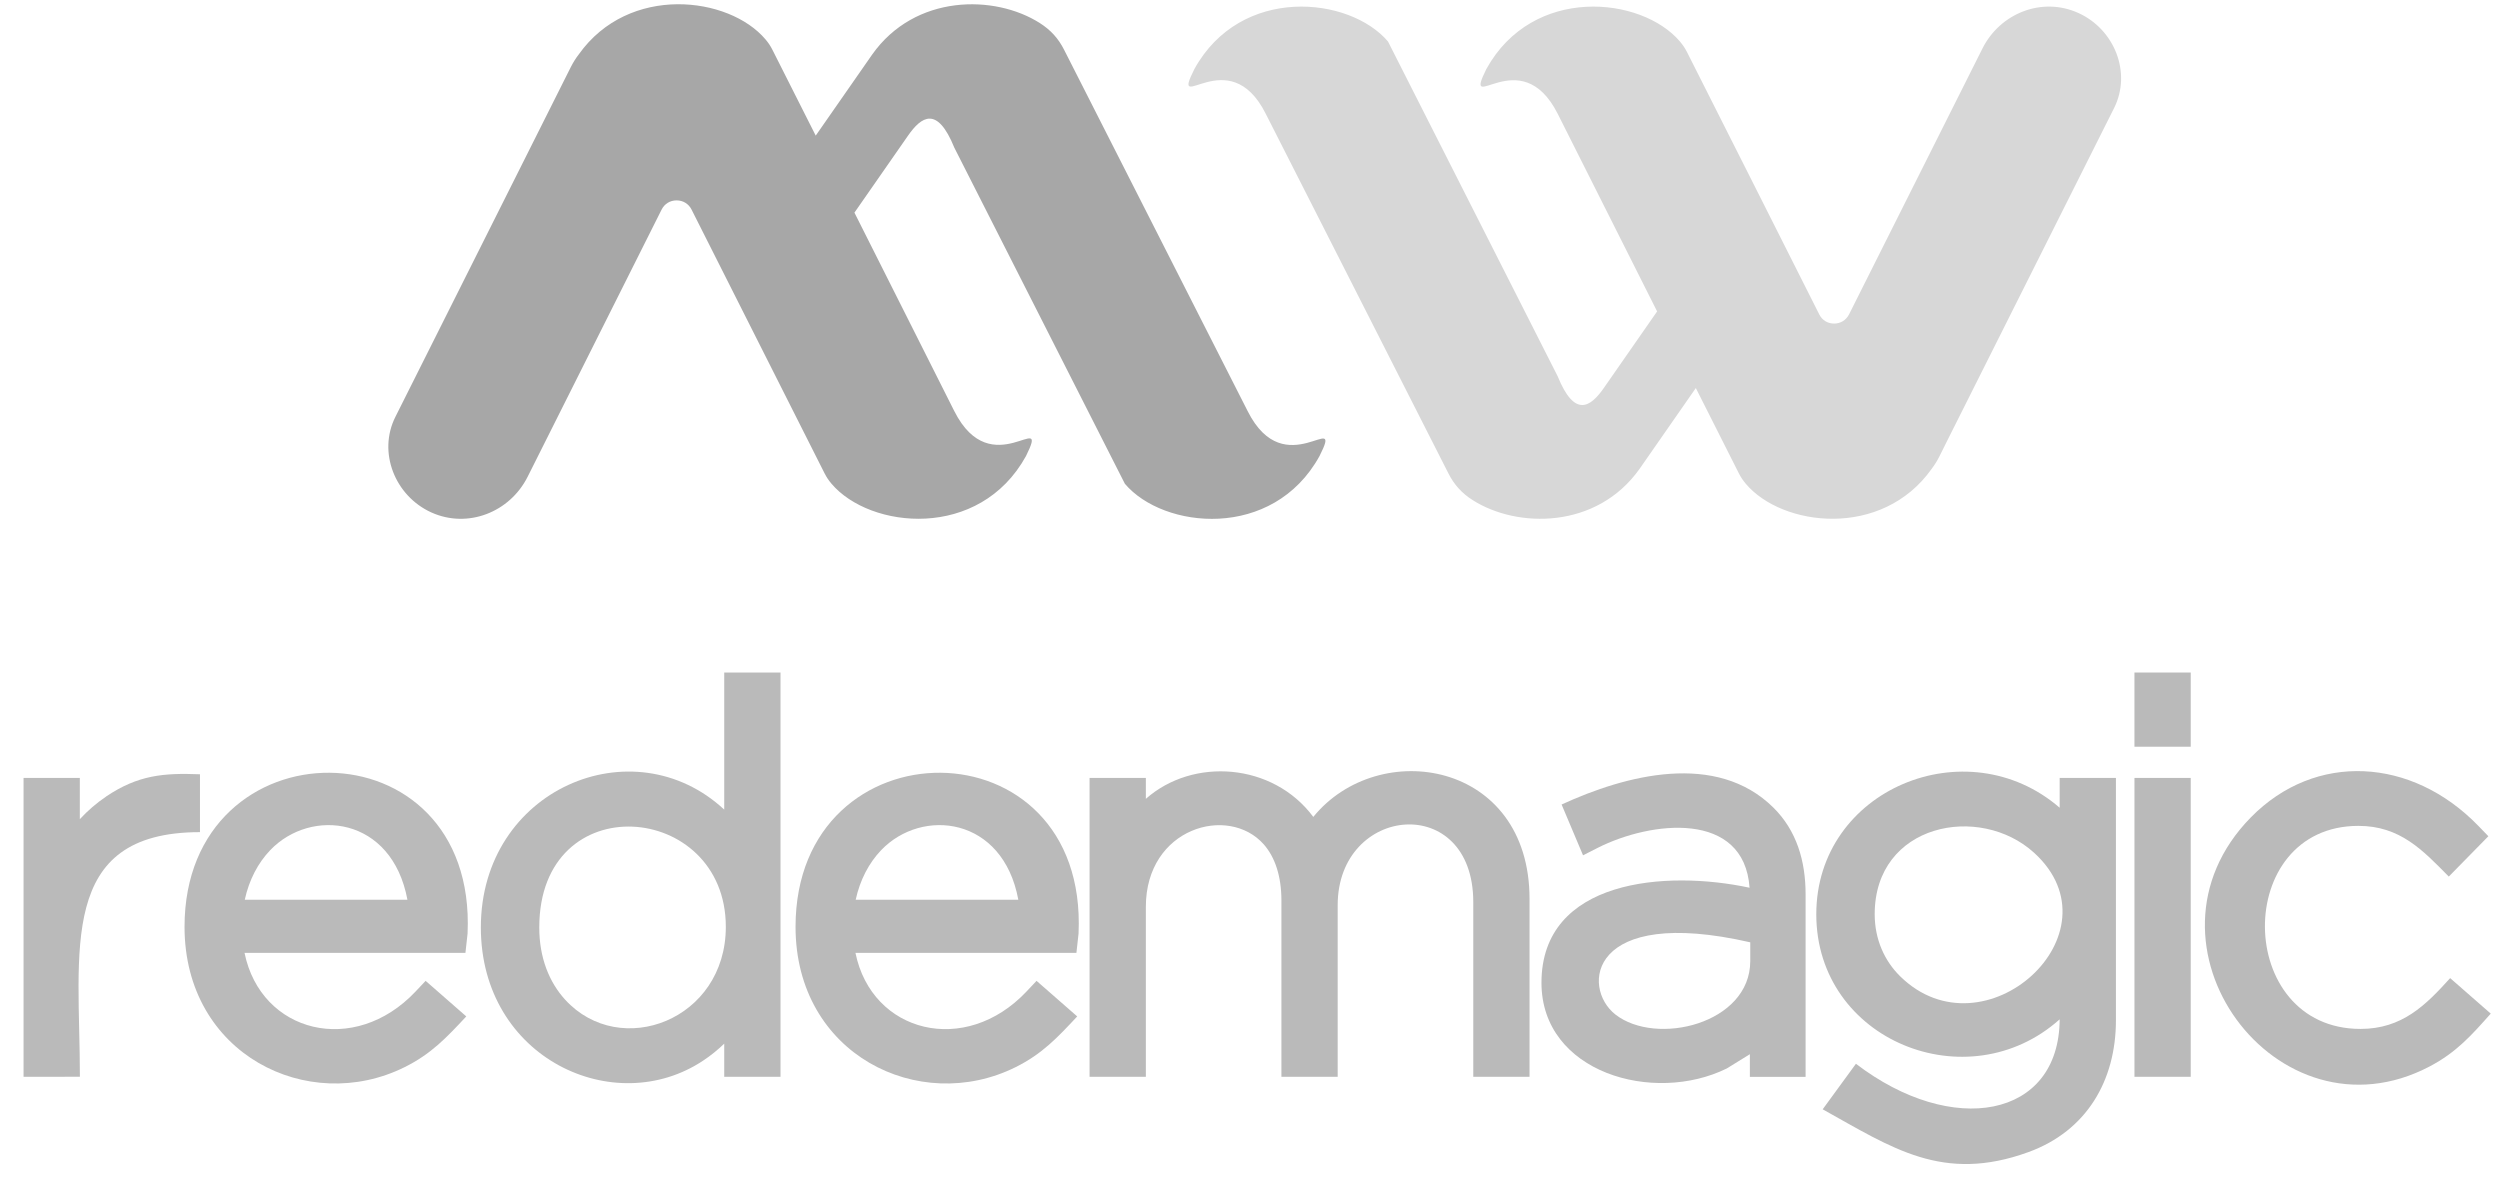 <svg width="97" height="46" viewBox="0 0 97 46" fill="none" xmlns="http://www.w3.org/2000/svg">
<path d="M85 26.094H82.817V28.973H85V26.094Z" fill="#BABABA"/>
<path d="M2.511 41.78C1.98 41.78 1.445 41.78 0.914 41.78V30.185H3.097V31.784C3.405 31.452 3.745 31.157 4.117 30.907V30.904C5.358 30.072 6.337 29.987 7.759 30.042V32.287C2.207 32.287 3.1 36.908 3.1 41.777H2.511V41.78Z" fill="#BABABA"/>
<path d="M10.486 32.985C10.01 33.481 9.663 34.145 9.497 34.91H15.808C15.206 31.678 12.07 31.33 10.486 32.985ZM15.694 41.408C11.96 43.261 7.16 40.918 7.16 35.961C7.16 27.973 18.516 27.921 18.142 36.22L18.059 36.972H9.488C10.124 40.086 13.747 40.994 16.124 38.471L16.514 38.057L18.092 39.437C17.337 40.244 16.741 40.89 15.694 41.408Z" fill="#BABABA"/>
<path d="M21.931 38.791C24.068 41.122 28.162 39.581 28.162 35.961C28.162 31.084 20.924 30.465 20.924 35.983C20.921 37.156 21.311 38.115 21.931 38.791ZM27.286 41.149C23.85 43.444 18.657 41.073 18.657 35.983C18.657 30.618 24.566 28.129 28.1 31.413V26.094C28.828 26.094 29.556 26.094 30.284 26.094V41.78H28.1V40.494C27.848 40.735 27.581 40.955 27.286 41.149Z" fill="#BABABA"/>
<path d="M34.19 32.985C33.714 33.481 33.367 34.145 33.201 34.91H39.511C38.913 31.678 35.774 31.33 34.19 32.985ZM39.401 41.408C35.667 43.261 30.867 40.918 30.867 35.961C30.867 27.973 42.223 27.921 41.848 36.22L41.765 36.972H33.192C33.827 40.086 37.451 40.994 39.828 38.471L40.218 38.057L41.796 39.437C41.041 40.244 40.445 40.89 39.401 41.408Z" fill="#BABABA"/>
<path d="M43.872 41.78C43.341 41.78 42.806 41.78 42.275 41.78V30.185H44.459V30.995C46.283 29.378 49.387 29.588 50.956 31.696C53.49 28.583 59.346 29.515 59.346 34.877V41.78H57.163V35.002C57.163 30.718 51.902 31.221 51.902 35.123V41.78H49.719V34.938C49.719 34.002 49.473 33.262 49.037 32.765C47.664 31.206 44.459 32.117 44.459 35.184V41.78H43.872Z" fill="#BABABA"/>
<path d="M62.675 39.361C64.262 40.604 67.91 39.724 67.91 37.29V36.562C61.652 35.13 61.342 38.313 62.675 39.361ZM66.998 41.457C64.164 42.856 59.809 41.625 59.809 38.13C59.809 34.109 64.655 33.75 67.883 34.444C67.674 31.44 64.069 31.843 61.984 32.9L61.422 33.186L60.59 31.215C63.074 30.073 66.593 29.14 68.813 31.34C69.704 32.226 70.057 33.396 70.057 34.697V41.783H67.895V40.903L66.998 41.457Z" fill="#BABABA"/>
<path d="M73.727 37.881C76.981 41.076 82.352 36.211 78.925 33.089C76.81 31.16 72.738 31.955 72.738 35.471C72.738 36.452 73.122 37.287 73.727 37.881ZM78.71 44.699C75.376 45.914 73.411 44.534 70.72 43.041L72.01 41.274C75.738 44.129 79.896 43.404 79.915 39.55C76.355 42.734 70.472 40.379 70.472 35.474C70.472 30.624 76.306 28.22 79.915 31.34V30.185H82.098V39.584C82.098 41.932 80.958 43.879 78.71 44.699Z" fill="#BABABA"/>
<path d="M84.413 41.78C83.882 41.78 83.348 41.78 82.817 41.78V30.185C83.544 30.185 84.272 30.185 85 30.185V41.78H84.413Z" fill="#BABABA"/>
<path d="M94.27 41.378C88.35 44.492 82.515 36.625 87.333 31.714C89.836 29.165 93.579 29.381 96.156 32.04L96.549 32.446L95.013 34.011C94.001 32.985 93.122 32.044 91.507 32.044C86.621 32.044 86.692 39.922 91.589 39.922C93.201 39.922 94.117 39.002 95.066 37.951L96.641 39.328C95.901 40.162 95.308 40.833 94.27 41.378Z" fill="#BABABA"/>
<path fill-rule="evenodd" clip-rule="evenodd" d="M75.25 17.706L75.645 16.914L82.027 4.192C82.715 2.821 82.042 1.136 80.639 0.503C79.233 -0.134 77.608 0.509 76.92 1.88L71.743 12.198C71.629 12.421 71.414 12.555 71.165 12.555C70.914 12.555 70.699 12.424 70.588 12.201C68.881 8.805 67.17 5.42 65.454 2.017C65.374 1.862 65.297 1.749 65.183 1.612C63.697 -0.143 59.469 -0.585 57.669 2.681C56.72 4.6 58.996 1.548 60.442 4.421L64.296 12.083L62.229 15.053C61.71 15.799 61.096 16.223 60.436 14.596L53.855 1.612C52.369 -0.143 48.14 -0.585 46.341 2.681C45.377 4.594 47.674 1.542 49.114 4.421L56.198 18.367C56.422 18.809 56.717 19.135 57.138 19.403C58.87 20.509 61.959 20.534 63.62 18.185L65.798 15.056L67.468 18.367C67.548 18.523 67.625 18.636 67.739 18.773C69.145 20.436 73.014 20.918 74.949 18.191C75.062 18.041 75.164 17.88 75.25 17.706Z" fill="#D7D7D7"/>
<path fill-rule="evenodd" clip-rule="evenodd" d="M22.149 2.599L15.341 16.174C14.65 17.551 15.325 19.242 16.735 19.882C18.148 20.521 19.781 19.876 20.472 18.499L25.671 8.131C25.785 7.906 26 7.775 26.252 7.775C26.503 7.775 26.718 7.906 26.832 8.131C28.549 11.543 30.265 14.943 31.991 18.361C32.071 18.517 32.148 18.633 32.261 18.767C33.754 20.531 38.004 20.972 39.809 17.694C40.764 15.766 38.477 18.834 37.024 15.946L33.152 8.25L35.228 5.268C35.75 4.518 36.364 4.092 37.027 5.728L43.645 18.77C45.137 20.534 49.387 20.976 51.196 17.697C52.166 15.775 49.857 18.84 48.408 15.949L41.289 1.935C41.065 1.49 40.767 1.164 40.347 0.896C38.605 -0.216 35.504 -0.24 33.837 2.121L31.65 5.262L29.97 1.932C29.89 1.776 29.814 1.661 29.7 1.527C28.288 -0.146 24.4 -0.627 22.456 2.111C22.339 2.261 22.238 2.425 22.149 2.599Z" fill="#A7A7A7"/>
</svg>
